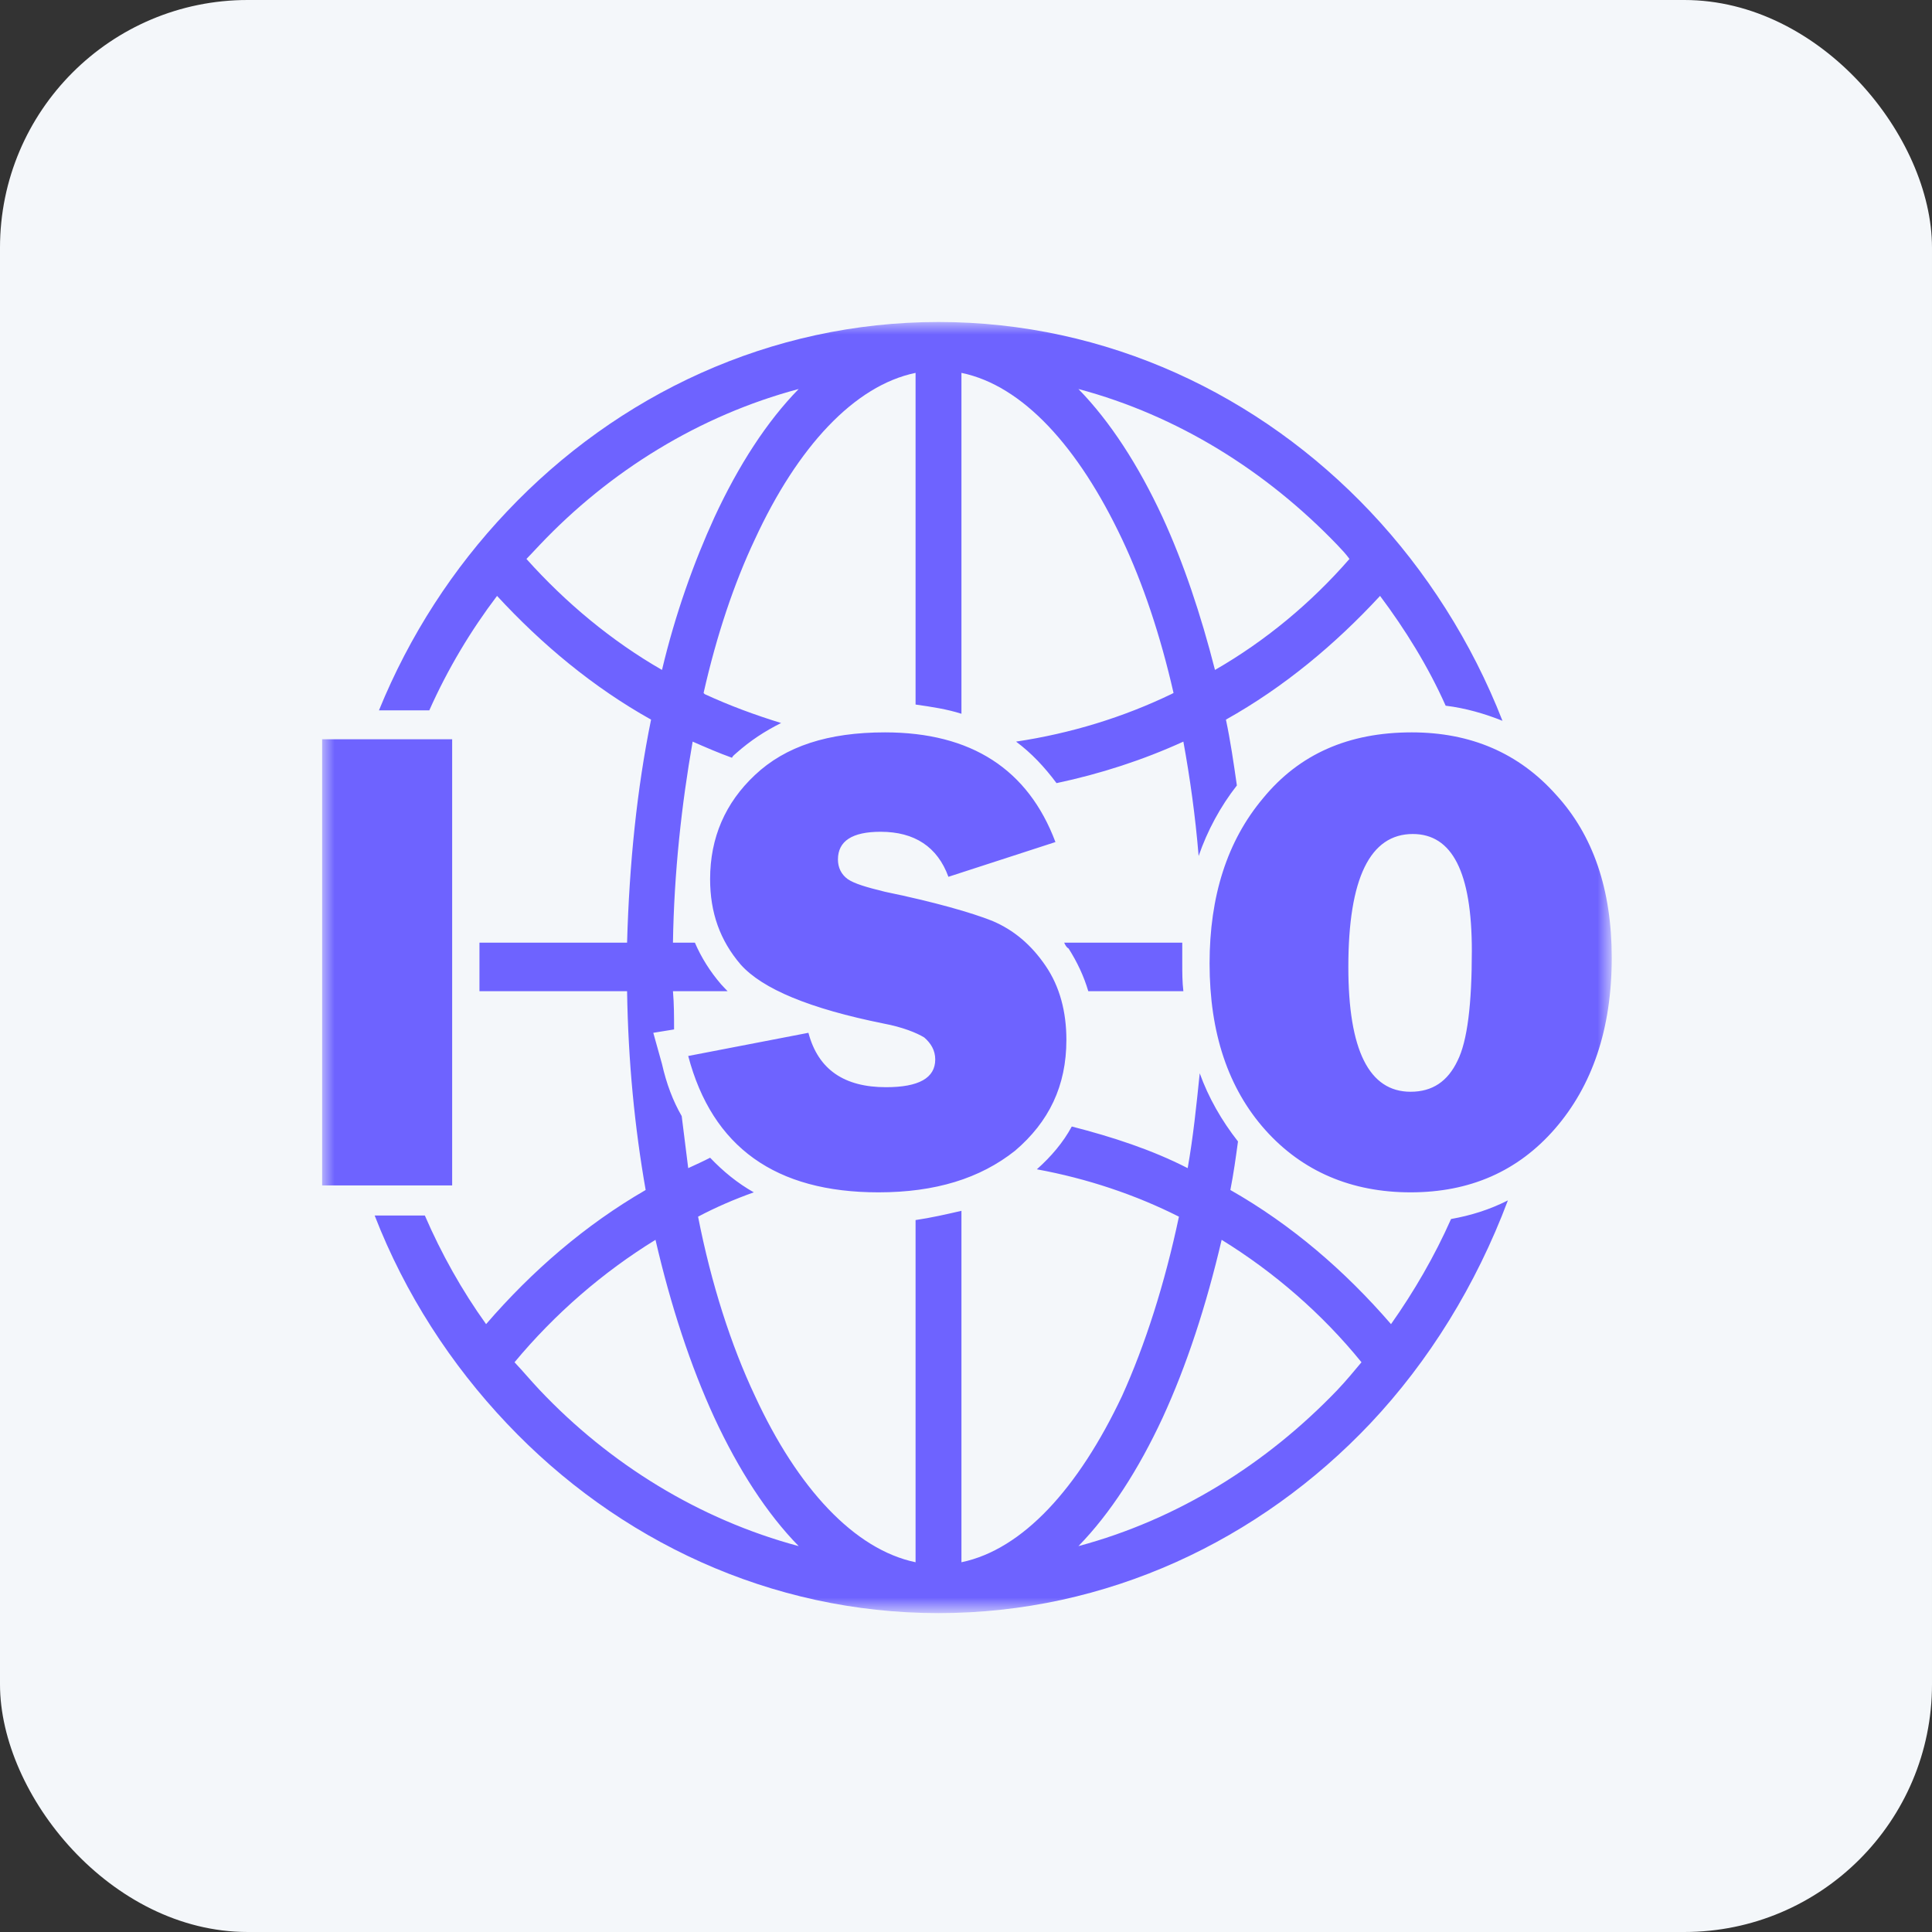 <?xml version="1.0" encoding="UTF-8"?>
<svg xmlns="http://www.w3.org/2000/svg" width="78" height="78" viewBox="0 0 78 78" fill="none">
  <rect x="0" y="0" width="78" height="78" fill="#333333" stroke="none"/>
  <rect width="78" height="78" rx="10" fill="#F4F7FA"></rect>
  <mask id="mask0_13368_12422" style="mask-type:luminance" maskUnits="userSpaceOnUse" x="13" y="13" width="52" height="52">
    <path d="M13 13H65V65H13V13Z" fill="white"></path>
  </mask>
  <g mask="url(#mask0_13368_12422)">
    <path d="M37.892 13C44.687 13 50.86 15.937 55.32 20.654C57.57 23.033 59.422 25.928 60.659 29.101C59.954 28.817 59.159 28.586 58.365 28.491C57.659 26.905 56.731 25.413 55.717 24.058C53.905 26.017 51.834 27.745 49.494 29.053C49.673 29.894 49.802 30.776 49.936 31.711C49.276 32.552 48.744 33.534 48.392 34.559C48.258 32.925 48.039 31.386 47.776 29.941C46.142 30.687 44.418 31.244 42.655 31.617C42.169 30.965 41.642 30.403 41.021 29.941C43.231 29.61 45.347 28.959 47.289 28.024L47.379 27.977C46.847 25.644 46.142 23.548 45.303 21.773C43.539 18.038 41.289 15.563 38.816 15.054V28.817C38.245 28.633 37.624 28.538 36.964 28.444V15.054C34.495 15.563 32.201 18.038 30.477 21.773C29.638 23.548 28.933 25.644 28.406 27.977L28.451 28.024C29.464 28.491 30.477 28.864 31.535 29.19C30.875 29.521 30.303 29.894 29.727 30.403C29.683 30.451 29.593 30.498 29.553 30.593C29.022 30.403 28.491 30.172 27.964 29.941C27.522 32.457 27.214 35.21 27.169 38.057H28.054C28.317 38.666 28.669 39.223 29.111 39.738C29.201 39.833 29.285 39.927 29.375 40.017H27.169C27.214 40.531 27.214 41.046 27.214 41.561L26.375 41.697L26.727 42.958C26.906 43.751 27.169 44.45 27.522 45.059C27.612 45.758 27.696 46.457 27.785 47.161C28.093 47.019 28.406 46.877 28.669 46.74C29.201 47.297 29.772 47.765 30.433 48.138C29.638 48.421 28.888 48.747 28.183 49.12C28.714 51.825 29.509 54.3 30.477 56.353C32.201 60.088 34.495 62.557 36.964 63.072V49.257C37.58 49.167 38.2 49.026 38.816 48.884V63.072C41.289 62.557 43.539 60.088 45.303 56.353C46.231 54.3 47.026 51.825 47.597 49.12C45.834 48.232 43.892 47.581 41.861 47.208C42.437 46.693 42.919 46.131 43.271 45.48C44.905 45.9 46.495 46.415 47.95 47.161C48.173 45.9 48.302 44.639 48.436 43.331C48.789 44.313 49.321 45.243 49.981 46.084C49.892 46.74 49.802 47.392 49.673 48.043C52.142 49.446 54.302 51.31 56.159 53.459C57.083 52.151 57.923 50.706 58.583 49.215C59.378 49.073 60.128 48.842 60.878 48.463C59.596 51.873 57.699 54.951 55.32 57.472C50.86 62.184 44.687 65.126 37.892 65.126C31.098 65.126 24.92 62.184 20.465 57.472C18.21 55.093 16.357 52.246 15.126 49.073H17.152C17.817 50.612 18.652 52.104 19.625 53.459C21.478 51.31 23.638 49.446 26.067 48.043C25.625 45.527 25.362 42.864 25.317 40.017H19.357V38.057H25.317C25.406 34.884 25.714 31.853 26.285 29.053C23.946 27.745 21.875 26.017 20.067 24.058C19.005 25.46 18.081 26.999 17.331 28.68H15.299C16.536 25.644 18.299 22.939 20.465 20.654C24.92 15.937 31.098 13 37.892 13ZM56.949 48.138C54.57 48.138 52.584 47.297 51.084 45.621C49.584 43.941 48.834 41.697 48.834 38.898C48.834 36.192 49.539 33.954 50.994 32.226C52.449 30.451 54.436 29.568 56.994 29.568C59.378 29.568 61.32 30.403 62.82 32.084C64.32 33.718 65.07 35.914 65.07 38.666C65.07 41.561 64.275 43.846 62.775 45.574C61.275 47.297 59.333 48.138 56.949 48.138ZM56.949 44.077C57.833 44.077 58.449 43.657 58.846 42.822C59.244 42.023 59.422 40.531 59.422 38.388C59.422 35.21 58.628 33.671 57.038 33.671C55.32 33.671 54.436 35.446 54.436 39.039C54.436 42.401 55.275 44.077 56.949 44.077ZM27.785 42.633L32.638 41.697C33.035 43.195 34.098 43.893 35.772 43.893C37.098 43.893 37.758 43.52 37.758 42.774C37.758 42.401 37.58 42.118 37.316 41.887C37.008 41.697 36.432 41.466 35.682 41.325C32.682 40.72 30.785 39.927 29.906 38.945C29.067 37.968 28.669 36.844 28.669 35.494C28.669 33.813 29.285 32.41 30.477 31.291C31.714 30.125 33.432 29.568 35.727 29.568C39.214 29.568 41.508 31.06 42.611 33.996L38.29 35.399C37.848 34.186 36.919 33.581 35.553 33.581C34.406 33.581 33.83 33.954 33.83 34.7C33.83 35.026 33.964 35.304 34.227 35.494C34.495 35.677 34.977 35.819 35.727 36.003C37.758 36.423 39.214 36.844 40.053 37.175C40.937 37.547 41.642 38.152 42.213 38.992C42.789 39.833 43.053 40.857 43.053 41.981C43.053 43.846 42.347 45.291 40.982 46.457C39.566 47.581 37.758 48.138 35.464 48.138C31.317 48.138 28.759 46.32 27.785 42.633ZM18.255 29.846V47.859H13.005V29.846H18.255ZM53.994 22.004C51.128 19.02 47.552 16.777 43.539 15.705C44.816 17.013 45.963 18.784 46.937 20.885C47.776 22.708 48.481 24.804 49.052 27.047C51.084 25.881 52.936 24.341 54.481 22.566C54.347 22.377 54.173 22.193 53.994 22.004ZM53.994 56.117C54.347 55.744 54.655 55.371 54.967 54.998C53.378 53.039 51.436 51.358 49.321 50.055C48.7 52.713 47.905 55.14 46.937 57.241C45.963 59.337 44.816 61.113 43.539 62.421C47.552 61.344 51.128 59.106 53.994 56.117ZM21.786 56.117C24.612 59.106 28.227 61.344 32.245 62.421C30.964 61.113 29.817 59.337 28.843 57.241C27.875 55.14 27.08 52.713 26.464 50.055C24.344 51.358 22.402 53.039 20.773 54.998C21.125 55.371 21.433 55.744 21.786 56.117ZM21.786 22.004C21.612 22.193 21.433 22.377 21.254 22.566C22.844 24.341 24.696 25.881 26.727 27.047C27.259 24.804 28.009 22.708 28.843 20.885C29.817 18.784 30.964 17.013 32.245 15.705C28.227 16.777 24.612 19.02 21.786 22.004ZM42.963 38.057H47.731C47.731 38.341 47.731 38.619 47.731 38.898C47.731 39.27 47.731 39.644 47.776 40.017H43.937C43.758 39.412 43.495 38.85 43.142 38.294C43.053 38.246 43.008 38.152 42.963 38.057Z" fill="#6E63FF"></path>
  </g>
</svg>
